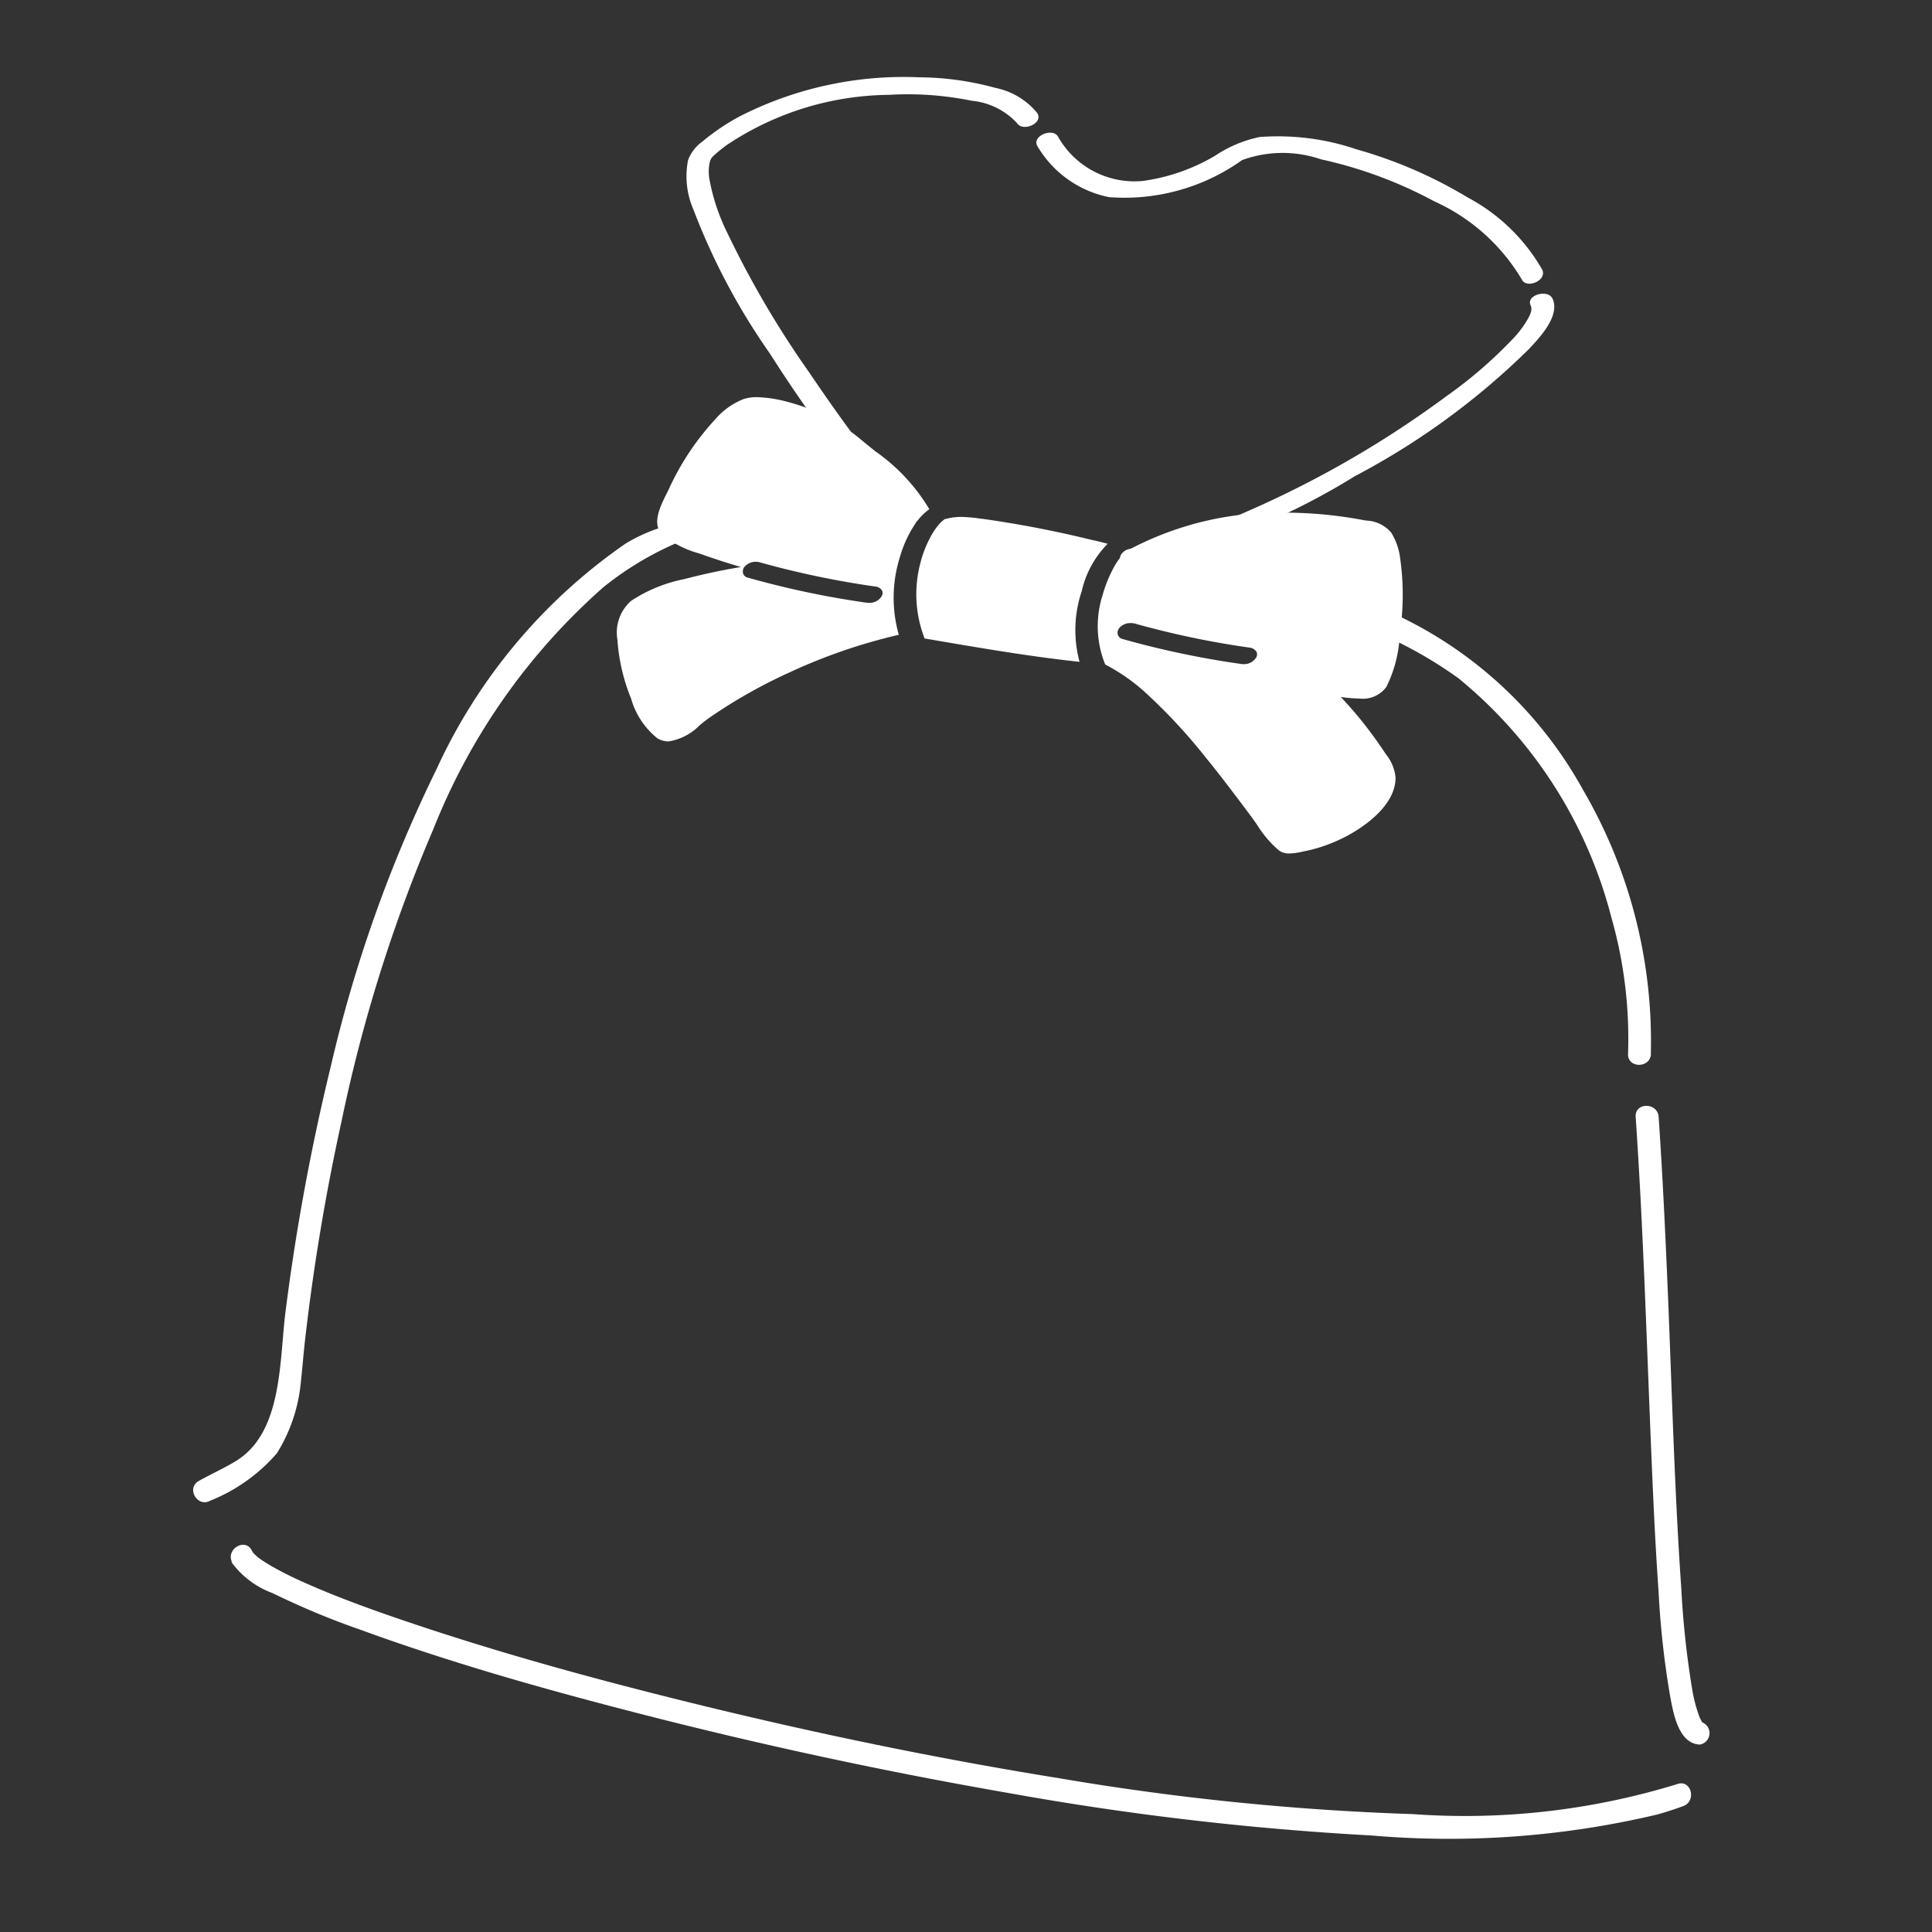 <svg xmlns="http://www.w3.org/2000/svg" width="50" height="50" viewBox="0 0 50 50"><rect x="0" y="0" width="50" height="50" fill="#333333" stroke="none"/><g transform="translate(21731 -7029)"><g transform="translate(-84.726 -10)"><path d="M108.871,442.125a12.9,12.9,0,0,0-1.752-6.835,10.717,10.717,0,0,0-6.363-5.113,11.074,11.074,0,0,0-5.431-.161c-.376.07-.716.671-.342.6a11.005,11.005,0,0,1,8.9,1.774,11.782,11.782,0,0,1,3.968,6.2,11.439,11.439,0,0,1,.431,3.525c-.017.382.577.382.594,0Z" transform="translate(-21712.422 6624.156)" fill="#fff"/><path d="M125.425,474.5c.054,0,.086.068.039-.012.049.082-.009-.02-.018-.039a.756.756,0,0,1-.04-.083,3.979,3.979,0,0,1-.194-.76,23.2,23.2,0,0,1-.272-2.54c-.176-2.528-.241-5.064-.346-7.6-.064-1.542-.137-3.082-.241-4.622-.026-.378-.62-.383-.595,0,.195,2.857.281,5.721.4,8.582.051,1.236.106,2.472.193,3.705a22.824,22.824,0,0,0,.3,2.711c.08.418.209,1.224.767,1.246a.3.3,0,0,0,.006-.591Z" transform="translate(-21727.701 6609.061)" fill="#fff"/><path d="M47.337,482.871a2.284,2.284,0,0,0,1.06.8,20.562,20.562,0,0,0,2.287.953c2.4.875,4.868,1.568,7.34,2.2q4.666,1.195,9.418,2.021a76.333,76.333,0,0,0,9.4,1.1,23.364,23.364,0,0,0,7.4-.544q.337-.095.666-.216c.356-.131.206-.7-.153-.57a18.7,18.7,0,0,1-6.844.777,67.6,67.6,0,0,1-9.137-.926c-3.158-.508-6.294-1.157-9.4-1.919-2.576-.632-5.142-1.332-7.652-2.19-.85-.29-1.7-.6-2.5-.958a9.237,9.237,0,0,1-.835-.417c-.1-.057-.195-.117-.289-.181-.021-.014-.042-.03-.063-.045,0,0,.048.04,0,0-.034-.029-.067-.059-.1-.089s-.084-.1-.024-.02a.444.444,0,0,1-.046-.075c-.167-.341-.68-.041-.513.3Z" transform="translate(-21687.621 6596.557)" fill="#fff"/><path d="M56.463,426.582a14.375,14.375,0,0,0-4.878,5.835,35.79,35.79,0,0,0-2.735,7.694,57.05,57.05,0,0,0-1.169,6.338c-.161,1.258-.068,3.115-1.277,3.859-.312.192-.648.341-.967.52-.334.187-.034.7.3.509a4.47,4.47,0,0,0,1.721-1.226,4.192,4.192,0,0,0,.618-1.825c.041-.369.069-.74.111-1.109a55.9,55.9,0,0,1,.943-5.652,39.638,39.638,0,0,1,2.38-7.573,16.382,16.382,0,0,1,4.4-6.256,8.231,8.231,0,0,1,6.939-1.624C63.222,426.148,58.781,425.125,56.463,426.582Z" transform="translate(-21686.566 6626.499)" fill="#fff"/><path d="M106.329,414.661c.049.113.016.2-.056.339a2.629,2.629,0,0,1-.416.554,11.59,11.59,0,0,1-1.714,1.475,26.417,26.417,0,0,1-5.249,3.019,13.207,13.207,0,0,1-2.954.93c-.122.021-.267.153-.231.287.04.15.223.154.343.133a18.065,18.065,0,0,0,5.736-2.309,19.006,19.006,0,0,0,4.495-3.282c.269-.286.814-.853.621-1.3-.115-.268-.686-.107-.575.154Z" transform="translate(-21712.994 6632.232)" fill="#fff"/><path d="M91.19,405.966a2.78,2.78,0,0,0,1.851,1.312,5.24,5.24,0,0,0,3.442-.959,3.057,3.057,0,0,1,2.036-.021,11.212,11.212,0,0,1,2.932,1.086,5.049,5.049,0,0,1,2.273,2.029c.118.245.661.024.524-.26a4.831,4.831,0,0,0-1.928-1.867,11.685,11.685,0,0,0-2.872-1.244,6.323,6.323,0,0,0-2.513-.32,3.276,3.276,0,0,0-1.154.486,5.007,5.007,0,0,1-1.875.652,2.273,2.273,0,0,1-2.192-1.155c-.148-.233-.692,0-.524.26Z" transform="translate(-21710.611 6636.824)" fill="#fff"/><path d="M77.466,413.172c-.779-.936-1.492-1.93-2.174-2.938a24.888,24.888,0,0,1-2.113-3.6,5.231,5.231,0,0,1-.47-1.409,1.136,1.136,0,0,1,.013-.441.3.3,0,0,1,.071-.132,3.6,3.6,0,0,1,.365-.3,7.662,7.662,0,0,1,4.193-1.3,8.255,8.255,0,0,1,2.15.153,1.83,1.83,0,0,1,1.171.579c.147.234.691.005.524-.26a1.87,1.87,0,0,0-1.082-.652,7.594,7.594,0,0,0-1.957-.274,9.354,9.354,0,0,0-4.66,1.009,5.7,5.7,0,0,0-.975.659,1.03,1.03,0,0,0-.365.479,2.159,2.159,0,0,0,.137,1.269,17.075,17.075,0,0,0,1.979,3.729,37.912,37.912,0,0,0,2.669,3.686c.177.213.72-.024.524-.26Z" transform="translate(-21700.625 6638.403)" fill="#fff"/><path d="M17.384,11.81a.425.425,0,0,1-.272-.085,2.853,2.853,0,0,1-.558-.657c-.058-.083-.112-.162-.168-.236-.413-.553-.787-1.049-1.182-1.532a14.279,14.279,0,0,0-1.459-1.58,4.888,4.888,0,0,0-1.121-.8,2.637,2.637,0,0,1-.067-1.8,3.43,3.43,0,0,1,.32-.769,1.532,1.532,0,0,1,.189-.258l.017-.023a.117.117,0,0,1,.028-.03l.018-.015L13.153,4l.015-.012a.261.261,0,0,0,.035-.02.3.3,0,0,0,.043-.024,8.248,8.248,0,0,1,4.019-.955,11.045,11.045,0,0,1,2.008.187l.1.018a.892.892,0,0,1,.651.31,1.619,1.619,0,0,1,.232.662,6.657,6.657,0,0,1,0,1.893l-.009.081A3.362,3.362,0,0,1,19.9,7.5a.755.755,0,0,1-.7.3,3.814,3.814,0,0,1-.48-.04c.2.211.387.427.559.64.2.253.39.511.559.767l.045.068a1.13,1.13,0,0,1,.255.612c0,.676-.717,1.2-1.147,1.448a4.055,4.055,0,0,1-1.248.465l-.078.016A1.421,1.421,0,0,1,17.384,11.81ZM13.278,5.847a.373.373,0,0,0-.29.128.189.189,0,0,0-.037.175.164.164,0,0,0,.117.108,23.2,23.2,0,0,0,3.1.651.351.351,0,0,0,.045,0,.361.361,0,0,0,.324-.182.151.151,0,0,0,0-.139.238.238,0,0,0-.179-.106,22.812,22.812,0,0,1-2.963-.621A.406.406,0,0,0,13.278,5.847ZM1.323,8.91a.569.569,0,0,1-.289-.081A2.015,2.015,0,0,1,.356,7.807,4.88,4.88,0,0,1,0,6.279,1.09,1.09,0,0,1,.356,5.271a3.849,3.849,0,0,1,1.371-.561c.506-.132,1-.237,1.469-.313-.387-.115-.7-.217-.979-.317L2.1,4.04a2.549,2.549,0,0,1-.938-.482c-.281-.277-.054-.73.111-1.061l.052-.105A6.857,6.857,0,0,1,2.534.571,1.881,1.881,0,0,1,3.269.048,1.122,1.122,0,0,1,3.612,0a3.427,3.427,0,0,1,.8.125A4.861,4.861,0,0,1,6.341,1.131c.112.092.223.182.331.269a4.878,4.878,0,0,1,1.4,1.5,1.469,1.469,0,0,0-.321.317l-.03.021.006.011a3.035,3.035,0,0,0-.416.887,3.511,3.511,0,0,0-.029,2.015c-.18.039-.355.086-.526.132L6.693,6.3a14.353,14.353,0,0,0-2.231.82,13.379,13.379,0,0,0-2.1,1.189c-.073.051-.15.114-.231.18A1.441,1.441,0,0,1,1.323,8.91ZM3.58,4.261a.378.378,0,0,0-.289.127.192.192,0,0,0-.038.177.161.161,0,0,0,.118.105,23.212,23.212,0,0,0,3.1.653.282.282,0,0,0,.055,0,.359.359,0,0,0,.319-.183.157.157,0,0,0,0-.141A.237.237,0,0,0,6.665,4.9,23.039,23.039,0,0,1,3.7,4.279.377.377,0,0,0,3.58,4.261ZM11.962,6.85h0c-1.236-.131-2.486-.344-3.694-.55L7.95,6.246a3.15,3.15,0,0,1-.107-1.962,2.883,2.883,0,0,1,.332-.792,1.65,1.65,0,0,1,.2-.258.332.332,0,0,0,.037-.03l.043-.037.014-.01.006,0,.117-.028A1.485,1.485,0,0,1,8.9,3.1a3.686,3.686,0,0,1,.521.049l.025,0a28.448,28.448,0,0,1,2.825.545l.044.01.007,0c.079.018.212.049.365.091a2.544,2.544,0,0,0-.671,1.226,3.164,3.164,0,0,0-.057,1.827Z" transform="translate(-21630.295 7049.278)" fill="#fff" stroke="rgba(0,0,0,0)" stroke-miterlimit="10" stroke-width="1"/></g><rect width="50" height="50" transform="translate(-21731 7029)" fill="none"/></g></svg>